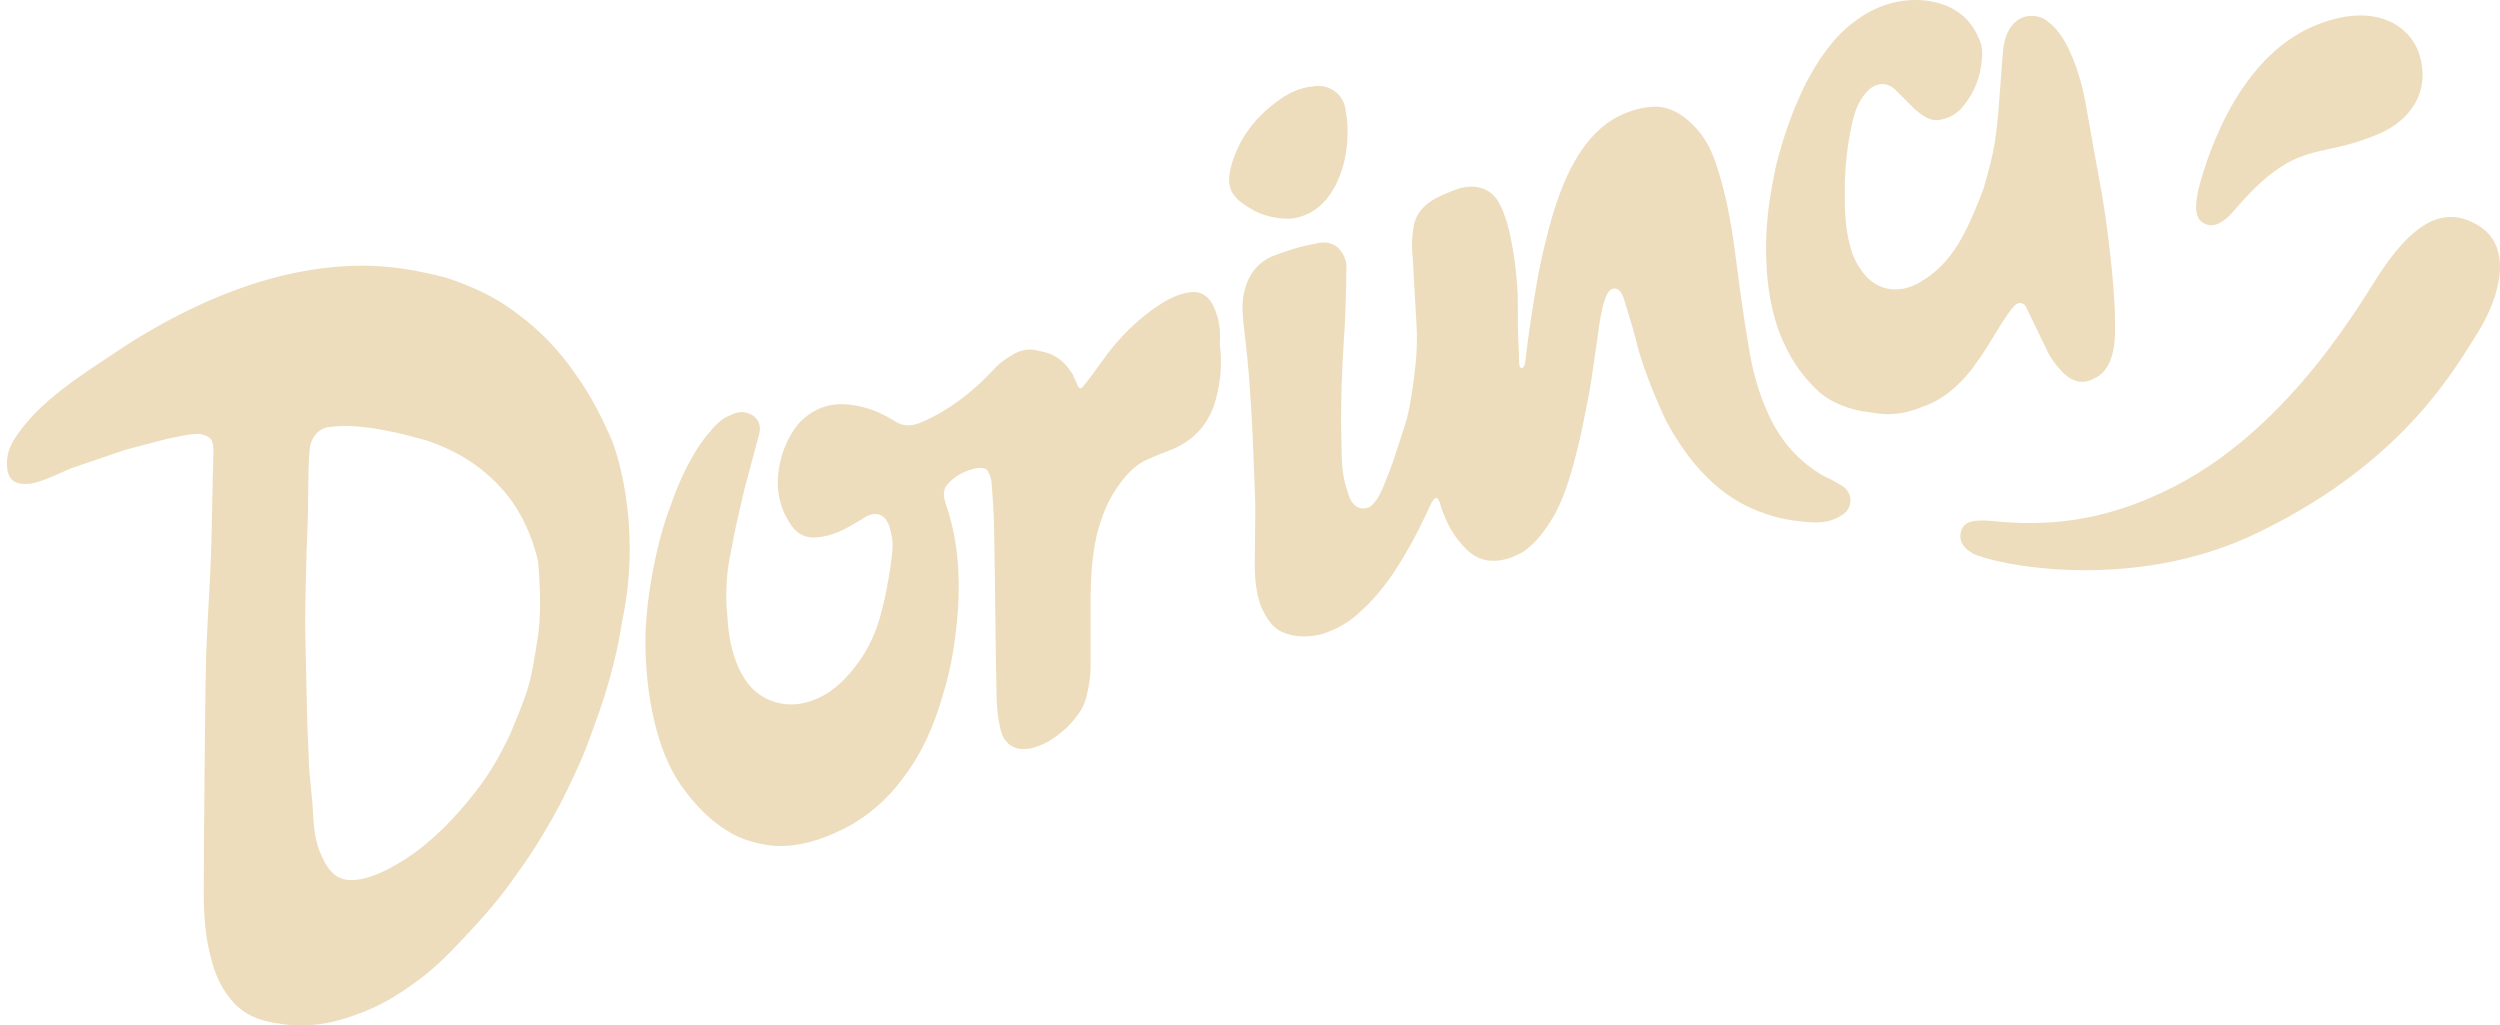 <svg width="334" height="137" viewBox="0 0 334 137" fill="none" xmlns="http://www.w3.org/2000/svg">
<path fill-rule="evenodd" clip-rule="evenodd" d="M264.357 48.037C265.002 47.152 265.687 46.027 266.372 44.901C267.057 43.775 267.742 42.649 268.387 41.765C268.871 41.121 269.355 40.478 269.838 40.478C270.322 40.478 270.644 40.8 270.805 41.282C271.208 42.085 271.57 42.848 271.932 43.611L271.934 43.614L271.935 43.617C272.298 44.38 272.66 45.143 273.062 45.946C273.707 47.394 274.352 48.519 275.642 49.806C276.77 50.932 278.221 51.414 279.672 50.61C280.8 50.128 281.445 49.324 281.929 48.198C282.573 46.59 282.573 44.981 282.573 43.212C282.573 40.317 282.251 36.94 281.929 34.045C281.606 31.15 281.284 28.738 280.8 25.843L280.798 25.832C280.154 22.297 279.51 18.762 278.866 15.067C278.382 12.172 277.737 9.438 276.448 6.704C275.803 5.257 274.836 3.809 273.546 2.844C272.417 1.879 270.483 1.879 269.355 2.844C268.065 3.97 267.742 5.418 267.581 7.026C267.472 8.284 267.381 9.58 267.289 10.881L267.289 10.882C267.112 13.405 266.933 15.95 266.614 18.284C266.292 20.696 265.647 22.947 265.002 25.199L265.002 25.199C264.196 27.29 263.39 29.381 262.262 31.472C260.811 34.206 258.876 36.457 256.136 37.905C253.718 39.191 250.977 38.87 249.204 36.779C248.075 35.492 247.431 34.045 247.108 32.597C246.463 30.185 246.463 27.773 246.463 25.36C246.463 22.465 246.786 19.41 247.431 16.515C247.753 15.067 248.237 13.62 249.204 12.494C250.332 11.046 252.106 10.725 253.395 12.172L255.813 14.585C256.781 15.389 257.748 16.193 259.037 16.032C260.166 15.871 261.133 15.389 261.939 14.585C263.39 12.976 264.357 11.046 264.68 8.795L264.691 8.703C264.848 7.455 264.987 6.352 264.357 5.096C263.068 2.04 260.649 0.593 257.587 0.11C253.879 -0.372 250.493 0.754 247.592 3.005C244.851 5.096 242.917 7.991 241.305 11.046C239.532 14.585 238.242 18.284 237.275 22.144C236.63 25.199 236.146 28.094 235.985 31.15C235.824 35.653 236.146 40.156 237.758 44.499C238.725 46.911 239.854 49.002 241.627 50.932C242.756 52.218 244.045 53.344 245.657 53.987C247.108 54.631 248.559 54.953 250.01 55.113C252.428 55.596 254.685 55.274 256.942 54.309C259.843 53.344 262.423 50.932 264.357 48.037ZM246.14 64.924C245.334 64.441 244.528 63.959 243.722 63.637C240.337 61.707 237.919 58.973 236.307 55.435C234.856 52.379 234.05 49.163 233.566 45.946C232.921 42.247 232.438 38.548 231.954 34.849C231.471 30.989 230.826 26.968 229.697 23.269C229.053 21.018 228.246 18.927 226.634 17.158C225.022 15.389 223.088 14.102 220.67 14.263C218.574 14.424 216.478 15.228 214.866 16.354C212.61 17.962 211.159 20.053 209.869 22.465C208.418 25.36 207.451 28.416 206.645 31.632C206.161 33.562 205.678 35.653 205.355 37.583C204.872 40.317 204.227 44.499 203.904 47.233C203.892 47.334 203.88 47.431 203.869 47.525L203.847 47.715C203.735 48.68 203.678 49.163 203.26 49.163C202.937 49.163 202.937 48.519 202.937 47.394C202.776 44.82 202.776 42.086 202.776 39.513C202.615 36.136 202.131 32.597 201.325 29.703C201.003 28.738 200.68 27.773 200.197 26.968C199.068 25.038 196.973 24.556 194.877 25.199C193.91 25.521 192.781 26.003 191.814 26.486C190.363 27.29 189.235 28.416 188.912 30.024C188.59 31.632 188.59 33.08 188.751 34.688V34.688C188.912 37.583 189.074 40.478 189.235 43.212C189.396 45.624 189.235 48.037 188.912 50.449C188.59 52.862 188.268 55.274 187.462 57.526C187.257 58.137 187.064 58.737 186.872 59.33C186.308 61.078 185.766 62.76 185.043 64.441C184.56 65.728 184.076 66.693 183.431 67.336C182.787 68.14 181.497 68.14 180.852 67.336C180.427 66.912 180.251 66.364 180.105 65.91L180.105 65.909L180.079 65.827C180.068 65.793 180.057 65.76 180.046 65.728C179.401 63.959 179.24 62.029 179.24 60.099C179.079 55.113 179.24 49.967 179.562 44.981C179.724 43.534 179.885 37.422 179.885 35.653C179.885 34.688 179.401 33.723 178.756 33.08C177.789 32.276 176.661 32.276 175.532 32.597C173.598 32.919 171.825 33.562 170.051 34.206C167.794 35.171 166.666 36.94 166.182 39.191C165.86 40.639 166.021 42.247 166.182 43.694C166.505 46.429 166.827 49.324 166.988 52.058C167.3 56.25 167.461 60.593 167.617 64.796L167.633 65.245C167.74 67.491 167.705 69.665 167.669 71.863C167.651 72.971 167.633 74.085 167.633 75.217C167.633 77.308 167.794 79.398 168.6 81.328C169.245 82.615 169.89 83.741 171.18 84.384C172.953 85.188 174.726 85.188 176.661 84.706C178.595 84.062 180.368 83.097 181.819 81.65C185.205 78.594 187.462 74.734 189.557 70.714C189.879 70.071 190.161 69.468 190.443 68.865L190.444 68.864C190.726 68.261 191.008 67.658 191.33 67.014C191.384 66.961 191.438 66.889 191.492 66.818C191.599 66.675 191.707 66.532 191.814 66.532C192.077 66.532 192.126 66.639 192.222 66.854C192.244 66.902 192.268 66.956 192.298 67.014C192.942 69.105 193.749 71.035 195.361 72.804C196.328 73.93 197.456 74.734 198.907 74.895C200.519 75.056 201.97 74.573 203.421 73.769C205.355 72.483 206.645 70.553 207.773 68.623C209.315 65.7 210.12 62.482 210.893 59.393L210.998 58.973C211.32 57.526 211.642 55.917 211.965 54.309C212.395 52.306 212.698 50.176 212.986 48.145L212.99 48.115L213 48.048C213.031 47.829 213.062 47.61 213.093 47.394C213.21 46.696 213.305 45.977 213.402 45.245C213.574 43.952 213.752 42.617 214.06 41.282C214.544 39.191 215.028 38.548 215.672 38.548C216.478 38.548 216.801 39.352 217.123 40.478C217.768 42.569 218.413 44.66 218.897 46.75C219.864 49.967 221.153 53.183 222.604 56.239C224.055 58.973 225.828 61.546 228.085 63.798C230.342 66.05 232.921 67.658 235.823 68.623C237.596 69.266 239.531 69.588 241.465 69.749C243.239 69.909 244.689 69.749 246.14 68.784C247.591 67.819 247.591 65.889 246.14 64.924ZM76.875 49.967C74.779 46.911 72.2 44.177 69.137 41.926C66.235 39.674 63.011 38.227 59.626 37.101C55.918 36.136 52.21 35.492 48.502 35.492C36.573 35.492 25.611 40.639 17.39 45.785C16.95 46.078 16.419 46.428 15.84 46.81L15.839 46.811C13.869 48.111 11.344 49.777 9.974 50.771C7.556 52.54 5.138 54.47 3.204 56.883C2.075 58.33 1.108 59.617 0.947 61.386C0.786 63.959 1.753 64.924 4.171 64.602C5.434 64.373 6.861 63.736 8.16 63.156L8.16 63.156C8.685 62.922 9.188 62.697 9.652 62.512C10.861 62.109 12.03 61.708 13.198 61.305C14.367 60.903 15.536 60.501 16.745 60.099C17.632 59.858 18.558 59.617 19.485 59.376L19.486 59.375L19.486 59.375C20.413 59.134 21.34 58.893 22.226 58.652C22.491 58.599 22.765 58.542 23.042 58.484C24.452 58.189 25.958 57.874 26.901 58.008C27.546 58.169 28.191 58.491 28.352 58.973C28.513 59.456 28.513 60.099 28.513 60.582C28.432 62.833 28.392 65.085 28.352 67.336C28.311 69.588 28.271 71.84 28.191 74.091C28.11 76.262 27.989 78.474 27.868 80.685C27.747 82.897 27.626 85.108 27.546 87.279C27.384 93.069 27.223 114.298 27.223 119.123C27.223 122.179 27.384 125.074 28.191 127.968C28.674 130.059 29.48 131.828 30.77 133.437C32.543 135.688 34.961 136.492 37.702 136.814C40.926 137.296 44.15 136.814 47.213 135.688C50.114 134.723 52.694 133.276 55.112 131.507C57.691 129.738 59.787 127.647 61.883 125.395C64.462 122.661 66.88 119.927 68.975 116.871C70.749 114.459 72.361 111.886 73.812 109.312C75.263 106.739 76.552 104.005 77.681 101.432C78.448 99.645 79.114 97.758 79.759 95.93L79.759 95.929C79.927 95.453 80.093 94.981 80.26 94.516C80.905 92.586 81.55 90.496 82.033 88.405C82.517 86.636 82.839 84.706 83.162 82.776C83.806 79.72 84.129 76.504 84.129 73.448C84.129 68.623 83.484 63.798 81.872 59.134C80.582 56.078 78.97 52.862 76.875 49.967ZM71.716 85.992C71.394 88.083 71.071 90.174 70.426 92.265C69.782 94.195 68.975 96.125 68.169 98.055C66.88 100.789 65.429 103.362 63.656 105.613C60.915 109.152 57.852 112.368 54.145 114.781C52.371 115.906 50.598 116.871 48.664 117.354C45.923 117.997 44.311 117.354 43.022 114.459C42.039 112.499 41.912 110.295 41.789 108.165L41.789 108.165L41.789 108.165C41.771 107.849 41.753 107.534 41.732 107.222C41.676 106.502 41.602 105.801 41.528 105.106C41.387 103.783 41.248 102.481 41.248 101.11C41.035 97.167 40.962 93.224 40.891 89.328C40.855 87.344 40.819 85.373 40.765 83.419C40.765 81.972 40.926 73.287 41.087 70.392C41.151 68.984 41.164 67.423 41.177 65.891V65.891V65.891V65.891C41.197 63.575 41.215 61.327 41.409 59.778C41.571 58.491 42.538 57.204 43.989 57.044C46.568 56.722 49.147 57.044 51.565 57.526C53.339 57.848 55.112 58.33 56.885 58.813C61.238 60.26 64.784 62.512 67.686 66.05C69.782 68.623 71.071 71.679 71.877 74.895C72.2 78.755 72.361 82.293 71.716 85.992ZM159.09 39.031C160.38 38.87 161.347 39.513 161.992 40.639C162.798 42.247 163.12 43.855 162.959 45.946C163.281 48.359 163.12 50.771 162.475 53.184C161.669 56.4 159.735 58.652 156.833 59.938C155.544 60.421 154.415 60.903 153.287 61.386L153.287 61.386L153.287 61.386L153.287 61.386C151.836 62.029 150.707 63.155 149.74 64.441C148.128 66.532 147.161 68.945 146.516 71.518C145.871 74.413 145.71 77.308 145.71 80.363V88.887C145.71 90.174 145.549 91.46 145.226 92.747C144.904 94.516 143.775 95.964 142.486 97.25C141.196 98.376 139.907 99.341 138.295 99.823C136.844 100.306 135.232 100.145 134.426 99.019C133.942 98.537 133.781 97.894 133.62 97.25C133.297 95.803 133.136 94.195 133.136 92.747C133.055 89.19 133.015 85.592 132.974 81.973V81.973V81.972L132.974 81.97L132.974 81.968C132.934 78.39 132.894 74.793 132.814 71.196C132.814 69.105 132.652 66.854 132.491 64.763C132.491 64.12 132.33 63.637 132.008 62.994C131.846 62.672 131.524 62.511 131.04 62.511C129.751 62.511 127.816 63.316 126.688 64.602C125.882 65.406 126.043 66.371 126.365 67.336C127.977 72 128.3 76.825 127.977 81.65C127.655 85.349 127.171 89.048 126.043 92.586C124.914 96.607 123.302 100.467 120.723 103.844C118.627 106.739 115.887 109.152 112.663 110.76C109.761 112.207 106.698 113.172 103.474 113.011C101.701 112.851 99.766 112.368 98.154 111.564C95.091 109.956 92.835 107.543 90.9 104.809C87.676 100.145 86.225 92.586 86.225 85.671C86.225 81.168 87.192 76.182 87.676 74.091C88.16 71.84 88.804 69.588 89.611 67.497C90.739 64.281 92.19 61.064 94.285 58.33C94.387 58.212 94.488 58.093 94.589 57.973L94.59 57.972C95.46 56.944 96.372 55.867 97.671 55.435C98.316 55.113 98.96 54.953 99.605 55.113C101.056 55.435 101.862 56.561 101.378 58.169L99.444 65.406C98.799 68.141 98.154 70.874 97.671 73.609C97.026 76.504 96.865 79.559 97.187 82.454C97.348 85.188 97.832 87.922 99.283 90.335C101.056 93.551 104.764 94.838 108.149 93.712C110.728 92.908 112.663 91.139 114.275 89.048C116.048 86.796 117.177 84.223 117.821 81.489C118.305 79.72 118.627 77.79 118.95 75.86L118.95 75.86C118.982 75.571 119.021 75.281 119.059 74.992C119.214 73.834 119.369 72.676 119.111 71.518C118.95 70.714 118.789 70.07 118.466 69.588C117.821 68.462 116.532 68.462 115.565 69.105C115.362 69.227 115.161 69.348 114.963 69.469L114.962 69.469C113.582 70.306 112.278 71.096 110.728 71.518C108.149 72.161 106.537 71.84 105.247 69.427C103.635 66.693 103.635 63.798 104.441 60.903C104.925 59.295 105.731 57.687 106.859 56.4C108.955 54.309 111.373 53.666 114.114 54.148C116.209 54.47 117.983 55.274 119.756 56.4C120.884 57.043 122.013 56.883 123.141 56.4C126.849 54.792 129.912 52.379 132.652 49.484C133.458 48.52 134.426 47.876 135.554 47.233C136.844 46.59 137.811 46.59 138.939 46.911C140.874 47.233 142.163 48.198 143.292 49.967C143.372 50.208 143.493 50.45 143.614 50.691C143.735 50.932 143.856 51.173 143.937 51.414C144.098 51.897 144.42 52.058 144.743 51.575C145.549 50.61 146.355 49.485 147.16 48.359L147.161 48.359C149.418 45.142 152.158 42.408 155.543 40.317C156.672 39.674 157.8 39.191 159.09 39.031ZM175.048 28.416C174.081 28.898 173.114 29.22 172.146 29.22C169.889 29.22 167.955 28.577 166.182 27.29C164.247 26.003 163.925 24.556 164.408 22.465C165.376 18.766 167.471 15.871 170.534 13.62C171.985 12.494 173.597 11.69 175.532 11.529C177.466 11.207 179.401 12.494 179.723 14.424C179.884 15.389 180.045 16.354 180.045 17.319C180.045 19.731 179.723 21.822 178.756 24.073C177.95 25.843 176.821 27.451 175.048 28.416Z" fill="#EDDDBD"/>
<path d="M294.5 29.864C295.951 30.668 297.563 29.22 298.369 28.255C299.82 26.647 302.077 23.752 305.784 21.661C309.492 19.731 312.071 20.214 317.23 18.123C322.711 16.032 324.645 11.529 323.195 7.187C322.066 3.649 317.552 0.11 309.492 3.327C298.208 7.83 294.339 22.948 293.694 25.36C293.049 28.255 293.533 29.381 294.5 29.864Z" fill="#EDDDBD"/>
<path d="M330.932 30.024C325.774 26.968 321.582 31.15 318.197 36.136C315.779 39.674 306.429 56.722 290.631 64.924C281.281 69.749 273.543 70.392 265.966 69.588C263.871 69.427 262.581 69.588 262.097 70.714C261.775 71.518 261.614 72.804 263.548 73.93C265.805 75.217 284.666 79.559 301.915 71.035C321.421 61.547 328.192 48.841 331.093 44.338C334.156 39.352 335.768 32.758 330.932 30.024Z" fill="#EDDDBD"/>
</svg>
